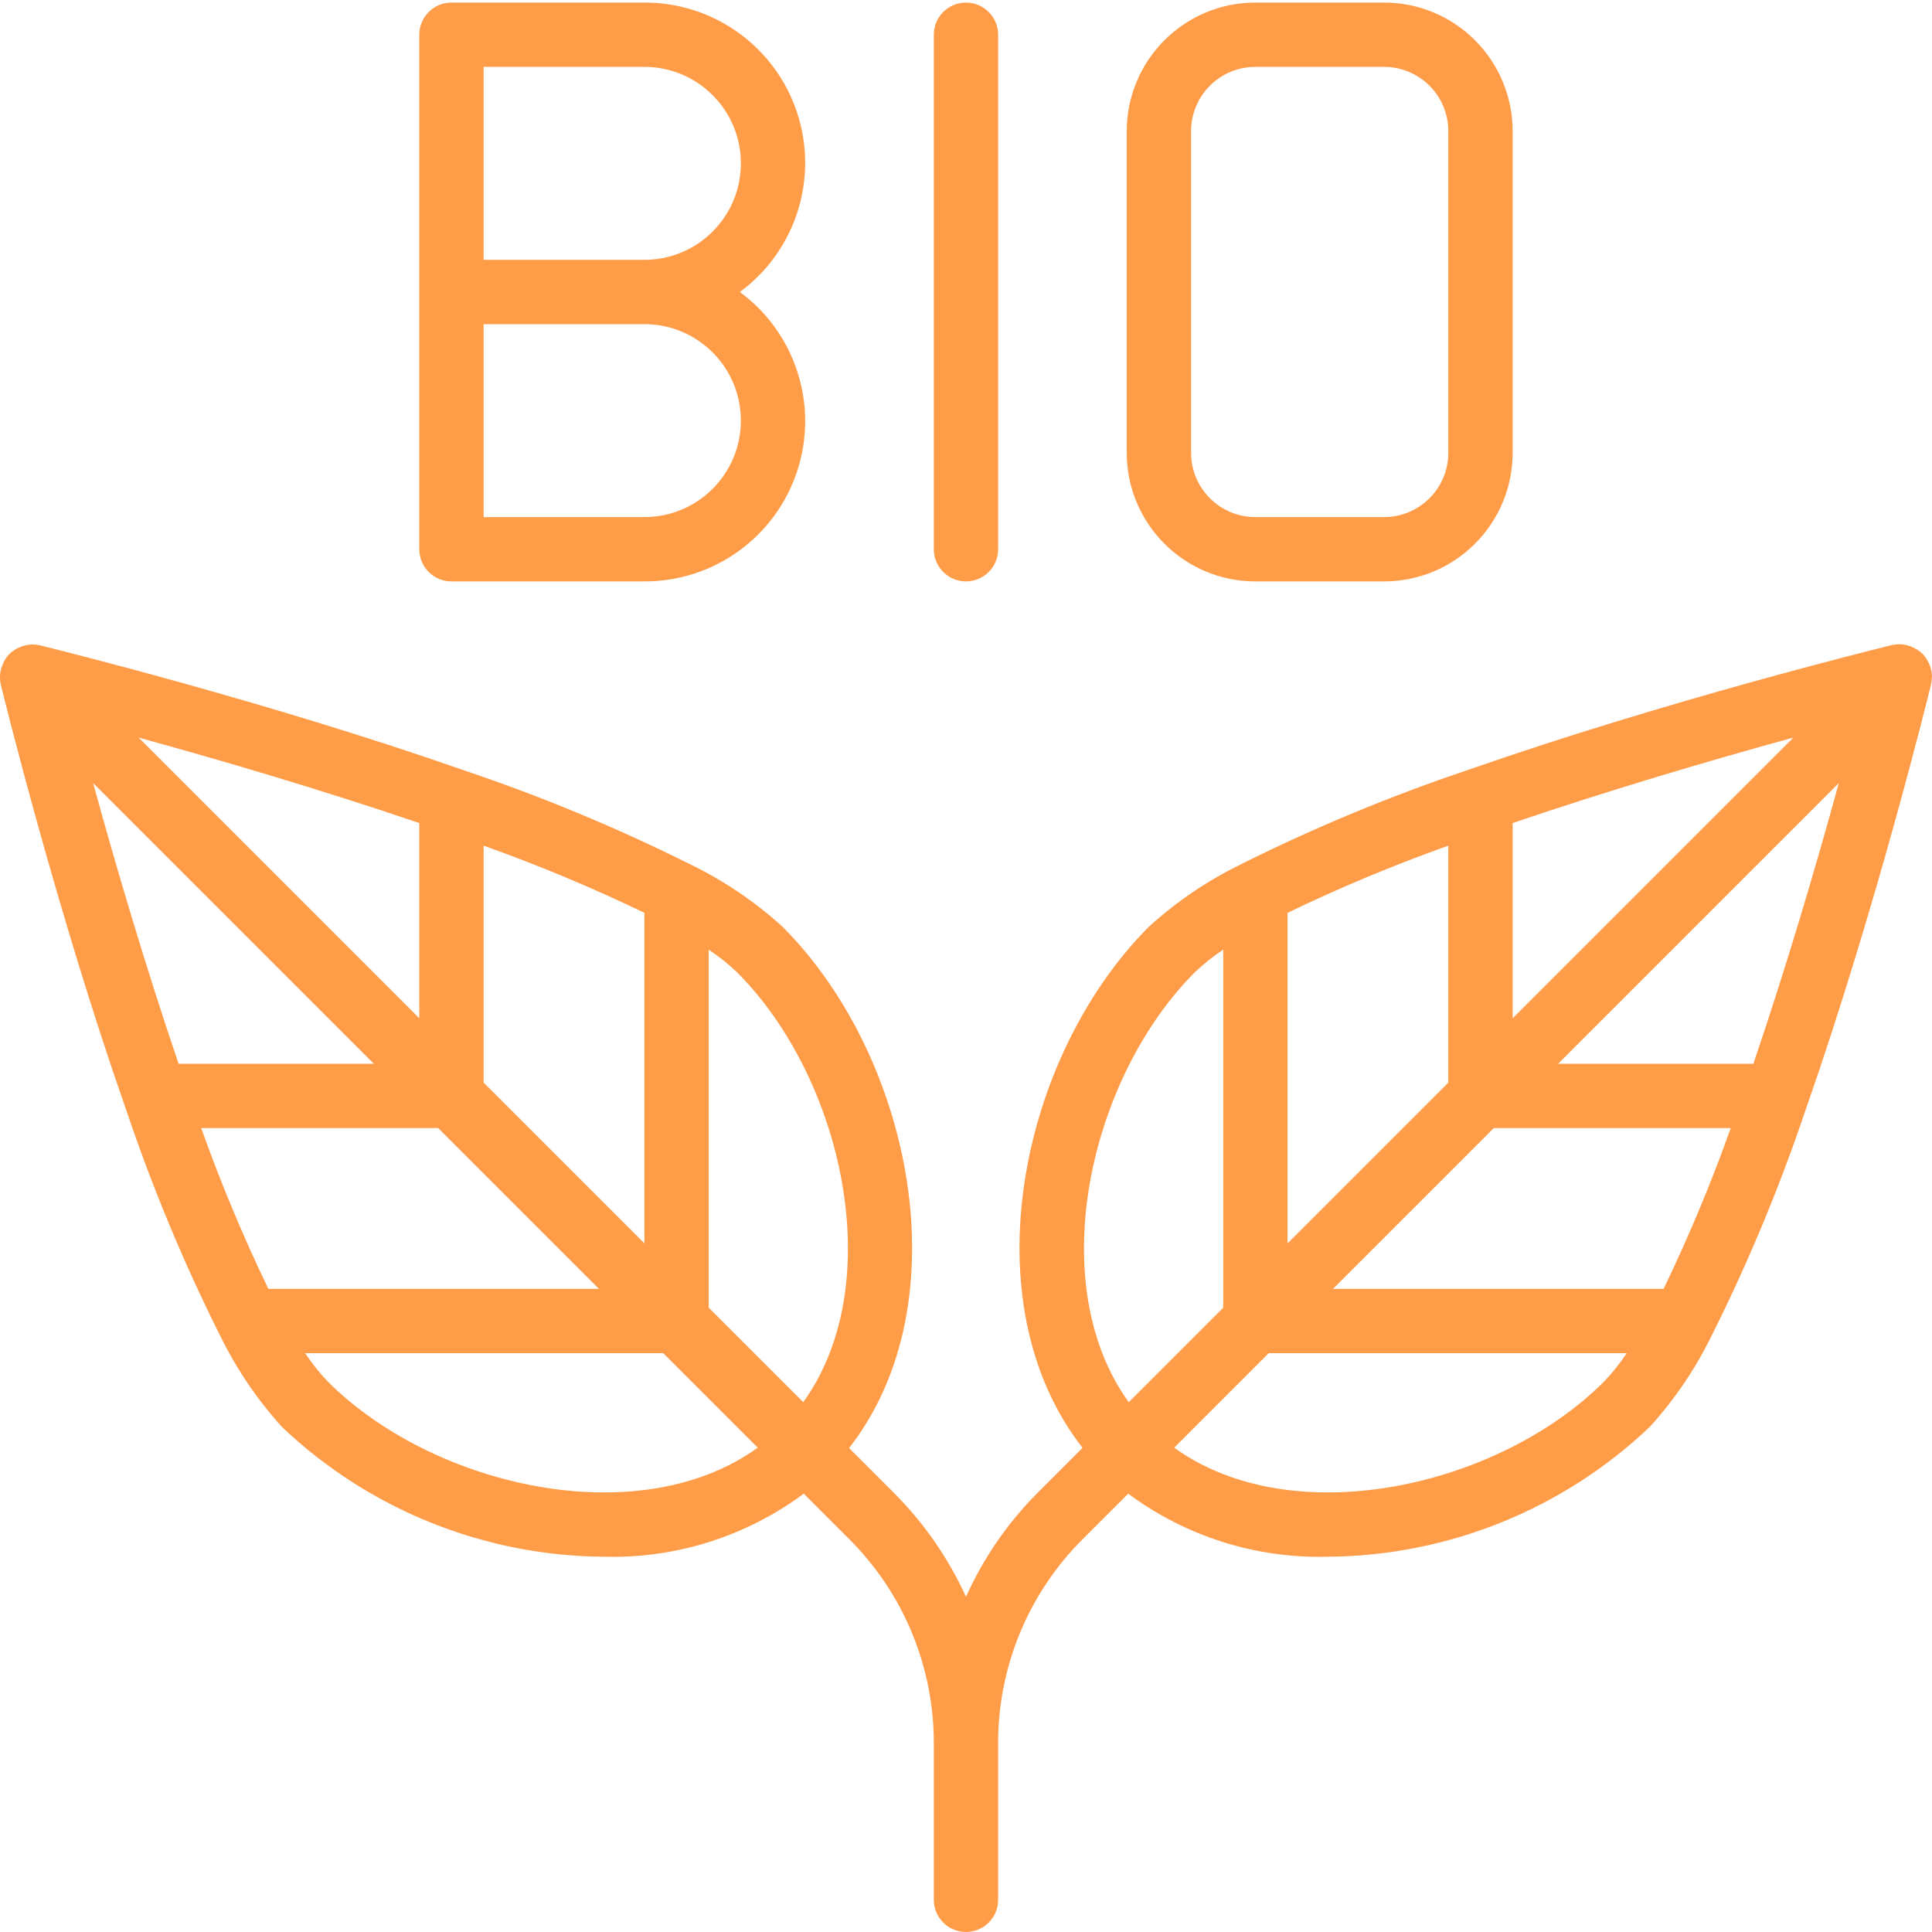 <svg width="480" height="480" viewBox="0 0 480 480" fill="none" xmlns="http://www.w3.org/2000/svg">
<path d="M480 168.033C479.981 167.128 479.805 166.231 479.482 165.389C479.407 165.182 479.322 164.983 479.224 164.788C478.842 163.91 478.3 163.11 477.629 162.432C476.93 161.761 476.119 161.218 475.229 160.832C475.031 160.739 474.847 160.657 474.64 160.579C473.786 160.255 472.885 160.079 471.972 160.06H471.82C471.223 160.064 470.626 160.134 470.045 160.266C466.378 161.16 413.905 174.103 364.896 191.225C364.771 191.272 364.643 191.303 364.514 191.362C345.496 197.759 326.939 205.456 308.971 214.394C308.713 214.511 308.46 214.635 308.214 214.78C299.955 218.81 292.309 223.994 285.506 230.173C253.396 262.283 240.679 323.537 268.954 359.711L257.664 371.001C250.287 378.448 244.303 387.155 239.992 396.713C235.651 387.171 229.639 378.483 222.239 371.056L210.949 359.77C239.224 323.592 226.506 262.337 194.397 230.228C187.597 224.049 179.955 218.868 171.701 214.842C171.439 214.698 171.174 214.565 170.901 214.452C152.937 205.511 134.375 197.814 115.358 191.416C115.229 191.362 115.104 191.331 114.968 191.28C66.002 174.158 13.525 161.226 9.897 160.321C9.323 160.188 8.734 160.122 8.141 160.122H7.974C7.053 160.142 6.14 160.317 5.282 160.649C5.091 160.723 4.915 160.801 4.728 160.883C3.839 161.265 3.027 161.803 2.333 162.478C1.673 163.165 1.147 163.961 0.776 164.835C0.679 165.03 0.593 165.233 0.519 165.435C0.195 166.282 0.019 167.175 -7.19363e-05 168.08V168.318C-0.004 168.896 0.058 169.469 0.183 170.031C1.088 173.698 14.028 226.186 31.15 275.191C31.197 275.304 31.224 275.425 31.279 275.539C37.676 294.572 45.377 313.141 54.326 331.117C54.431 331.355 54.548 331.585 54.681 331.807C58.711 340.081 63.899 347.743 70.09 354.558C91.698 375.066 120.3 386.582 150.089 386.765C167.909 387.241 185.374 381.725 199.687 371.099L210.941 382.353C224.47 395.812 232.05 414.119 232.003 433.199V472.011C232.003 476.423 235.58 480 239.992 480C244.404 480 247.982 476.423 247.982 472.011V433.199C247.931 414.119 255.515 395.812 269.04 382.353L280.298 371.099C294.611 381.725 312.076 387.241 329.896 386.765C359.684 386.558 388.279 375.027 409.879 354.511C416.066 347.696 421.255 340.035 425.288 331.757C425.417 331.534 425.538 331.308 425.639 331.07C434.588 313.09 442.289 294.513 448.691 275.472C448.745 275.351 448.769 275.234 448.819 275.113C465.937 226.116 478.881 173.647 479.786 169.957C479.907 169.395 479.969 168.821 479.969 168.248C479.977 168.193 480 168.111 480 168.033V168.033ZM199.574 348.375L176.078 324.895V235.951C178.574 237.609 180.927 239.477 183.099 241.541C209.33 267.764 220.912 318.758 199.558 348.375H199.574ZM49.988 280.267H108.855L148.801 320.213H66.673C60.4 307.203 54.833 293.87 49.988 280.267ZM34.434 183.251C54.981 188.885 80.116 196.297 104.174 204.489V252.99L34.434 183.251ZM92.876 264.288H44.374C36.182 240.23 28.762 215.096 23.137 194.549L92.876 264.288ZM120.152 268.969V210.102C133.755 214.947 147.089 220.514 160.099 226.787V308.916L120.152 268.969ZM81.403 343.214C79.343 341.037 77.475 338.685 75.809 336.192H164.78L188.261 359.672C158.652 381.035 107.642 369.452 81.403 343.214ZM435.618 264.288H387.109L456.848 194.549C451.222 215.096 443.807 240.23 435.618 264.288ZM413.312 320.213H331.183L371.13 280.267H429.993C425.16 293.873 419.589 307.207 413.312 320.213ZM359.833 268.969L319.886 308.916V226.787C332.892 220.514 346.23 214.947 359.833 210.102V268.969ZM375.811 204.489C399.865 196.297 425 188.885 445.55 183.251L375.811 252.99V204.489ZM296.885 241.525C299.058 239.462 301.407 237.589 303.907 235.935V324.895L280.427 348.375C259.072 318.758 270.655 267.764 296.885 241.525V241.525ZM291.724 359.672L315.205 336.192H404.156C402.494 338.685 400.622 341.037 398.566 343.214C372.343 369.445 321.341 381.042 291.724 359.672V359.672Z" fill="#FF9C48"/>
<path d="M239.993 144.448C244.405 144.448 247.982 140.87 247.982 136.458V8.629C247.982 4.217 244.405 0.639 239.993 0.639C235.58 0.639 232.003 4.217 232.003 8.629V136.458C232.003 140.87 235.58 144.448 239.993 144.448Z" fill="#FF9C48"/>
<path d="M112.163 144.448H160.099C177.33 144.498 192.638 133.462 198.037 117.098C203.432 100.737 197.697 82.757 183.817 72.544C197.697 62.331 203.432 44.351 198.037 27.99C192.638 11.625 177.33 0.589 160.099 0.64H112.163C107.751 0.64 104.174 4.217 104.174 8.629V136.458C104.174 140.87 107.751 144.448 112.163 144.448ZM184.067 104.501C184.067 117.737 173.335 128.469 160.099 128.469H120.152V80.533H160.099C173.335 80.533 184.067 91.265 184.067 104.501ZM120.152 16.618H160.099C173.335 16.618 184.067 27.35 184.067 40.586C184.067 53.822 173.335 64.554 160.099 64.554H120.152V16.618Z" fill="#FF9C48"/>
<path d="M311.897 144.448H343.854C361.502 144.448 375.811 130.139 375.811 112.49V32.597C375.811 14.948 361.502 0.639 343.854 0.639H311.897C294.248 0.639 279.939 14.948 279.939 32.597V112.49C279.939 130.139 294.248 144.448 311.897 144.448ZM295.918 32.597C295.918 23.773 303.072 16.618 311.897 16.618H343.854C352.678 16.618 359.833 23.773 359.833 32.597V112.49C359.833 121.315 352.678 128.469 343.854 128.469H311.897C303.072 128.469 295.918 121.315 295.918 112.49V32.597Z" fill="#FF9C48"/>
</svg>
